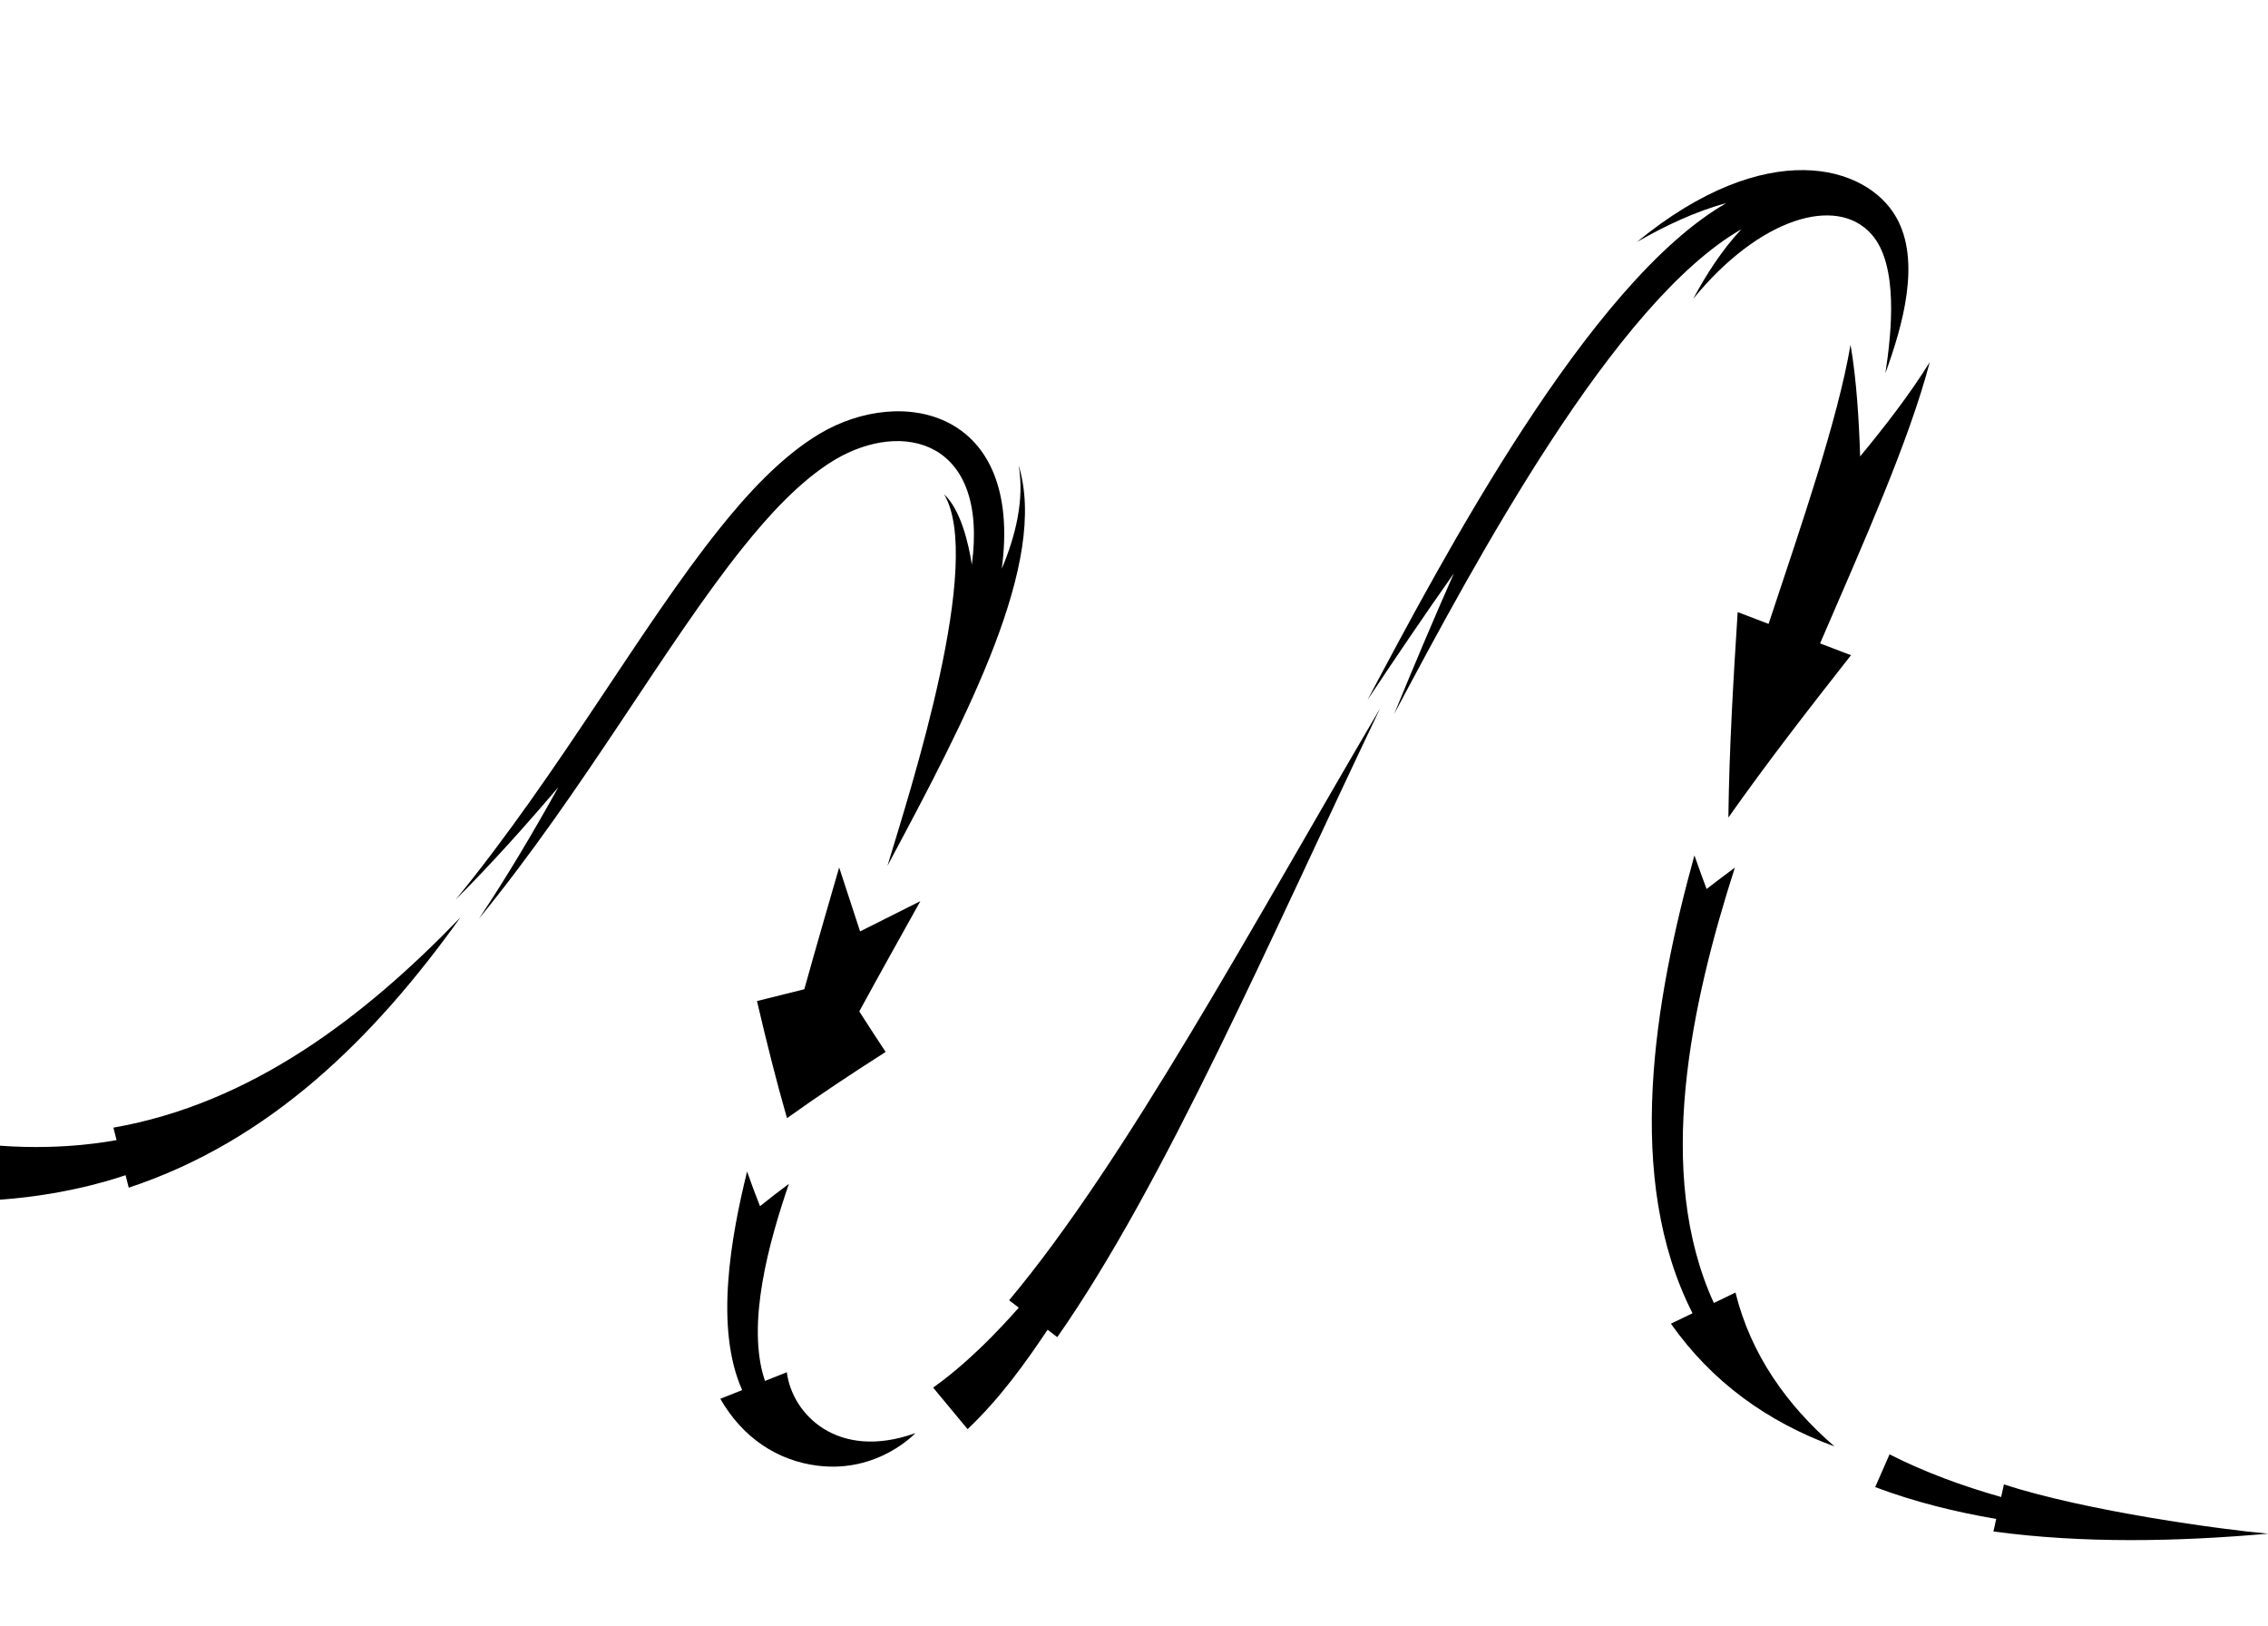 <?xml version="1.0" encoding="utf-8"?>
<!-- Generator: Adobe Illustrator 24.2.1, SVG Export Plug-In . SVG Version: 6.00 Build 0)  -->
<svg version="1.1" id="Layer_1" xmlns="http://www.w3.org/2000/svg" xmlns:xlink="http://www.w3.org/1999/xlink" x="0px" y="0px"
	 viewBox="0 0 3000 2150" style="enable-background:new 0 0 3000 2150;" xml:space="preserve">
<path d="M609.1,1213.2c-114.7,160.4-252.3,295.8-438.8,357.5l-4.2-16.5c-2.8,0.7-69.5,25.5-166.1,32.4v-71.4
	c88,6.5,151.5-7.2,154.2-7.4l-4.2-16.5C332,1459.5,481.5,1345.6,609.1,1213.2z M2650.7,1963.2l-3.7,16.6
	c-51.2-14.5-101.1-32.8-147.6-56.4l-19,43.3c52.3,19.7,106.1,32.9,160.1,42.1l-3.7,16.6c118.4,16,243.4,13.5,363.2,2.9
	C2940.2,2023,2761.6,1999,2650.7,1963.2z M982.3,724.6c33.3-41.7,76.2-89.3,122.2-116.7c89.4-53,203.1-26.1,181,138.9
	c-4.4-29.1-15.1-73.2-36.7-93.1c52.9,88.8-43.6,387.9-74.9,491.3c107.1-200,212.8-402.2,173.5-529.6c8,45.6-4.4,94.5-22.3,136.7
	c28.1-209.7-131.8-243.3-240.9-178.5c-50.8,30.3-96.3,80.2-132.9,126.1c-103.9,129.7-211.1,322-348.5,490
	c47.2-47.2,92.1-97.4,135.8-148.7c-32.8,58.9-67.2,117.2-105,173.9C772.6,1044.9,880,852.3,982.3,724.6z M2295.6,1709.4l-28.6,13.8
	c-78.9-172.3-30-395.6,27.8-575.8c-12.5,9.3-25,18.7-37.4,28.3c-5.5-14.7-10.9-29.5-16.1-44.5c-53.1,192.2-93.4,427.1-2.5,605.6
	l-28.6,13.8c54.4,77.1,127.6,129.9,216.4,162.3C2363.2,1858.1,2315.9,1791.2,2295.6,1709.4z M1040.8,1814.8l-28.9,11.5
	c-25.6-74.9,5.9-185.6,31.6-260.6c-12.8,9.5-25.6,19.3-38.2,29.5c-6-15.1-11.7-30.4-17.1-45.9c-21.4,87.2-43.1,207.1-6.5,289.1
	l-28.9,11.5c29.6,51.8,76,82,128.7,88.5c80.3,10,129.2-43,129.4-43.1C1107.3,1932.5,1047.5,1869.5,1040.8,1814.8z M1334.8,1719.6
	l12.8,9.8c-4.1,4.3-55.8,65.2-113.3,105.7l45.6,55c42.9-40.8,76.2-87.2,105.8-131.5l12.8,9.8c142.1-202.9,282.3-528.4,426.9-831.3
	C1656.8,1223.6,1489.1,1535.3,1334.8,1719.6z M2303.4,303.2c-25.3,26.9-46.4,59.7-63.8,92.1c87.1-106.7,189.6-138.1,236.1-85.3
	c35.9,40.7,26.4,130,18.2,183.6c22.9-63.1,47.4-148.2,14.3-206.3c-39.4-69.3-171.8-107.8-342.9,32.7c36.9-21.2,77.5-40.5,118.2-51.4
	c-182.3,104.6-375.4,470.4-474.6,657c37.4-56.2,75.3-112.2,114.2-167.3c-27.3,61.7-53.4,123.7-79,186
	C1953.2,739.3,2135.8,399.3,2303.4,303.2z M1110,1147.2c-15.4,53.4-31.1,107.1-46.1,161.1c-20.9,5.1-41.7,10.3-62.6,15.6
	c12.2,52.1,25.1,104.2,39.7,154.9c43-30.8,86.5-59.5,130.5-87.6c-11.7-17.7-23.4-35.6-34.9-53.6c26.5-48.6,53.6-97,80.8-145.8
	l-79.7,40L1110,1147.2z M2552.6,478.9c-26.5,42.8-59.9,85.7-92.1,124.7c-1.5-47.1-4.7-101.3-12.7-147.7
	c-17.1,100.5-65.5,239.5-108.4,369.2l-40.9-15.6c-5.8,90.4-11.2,181.5-12.3,271.7c52-73.7,106.7-144.1,162.2-214.7l-40.9-15.6
	C2465.7,715.9,2524.9,584.2,2552.6,478.9z"/>
</svg>
